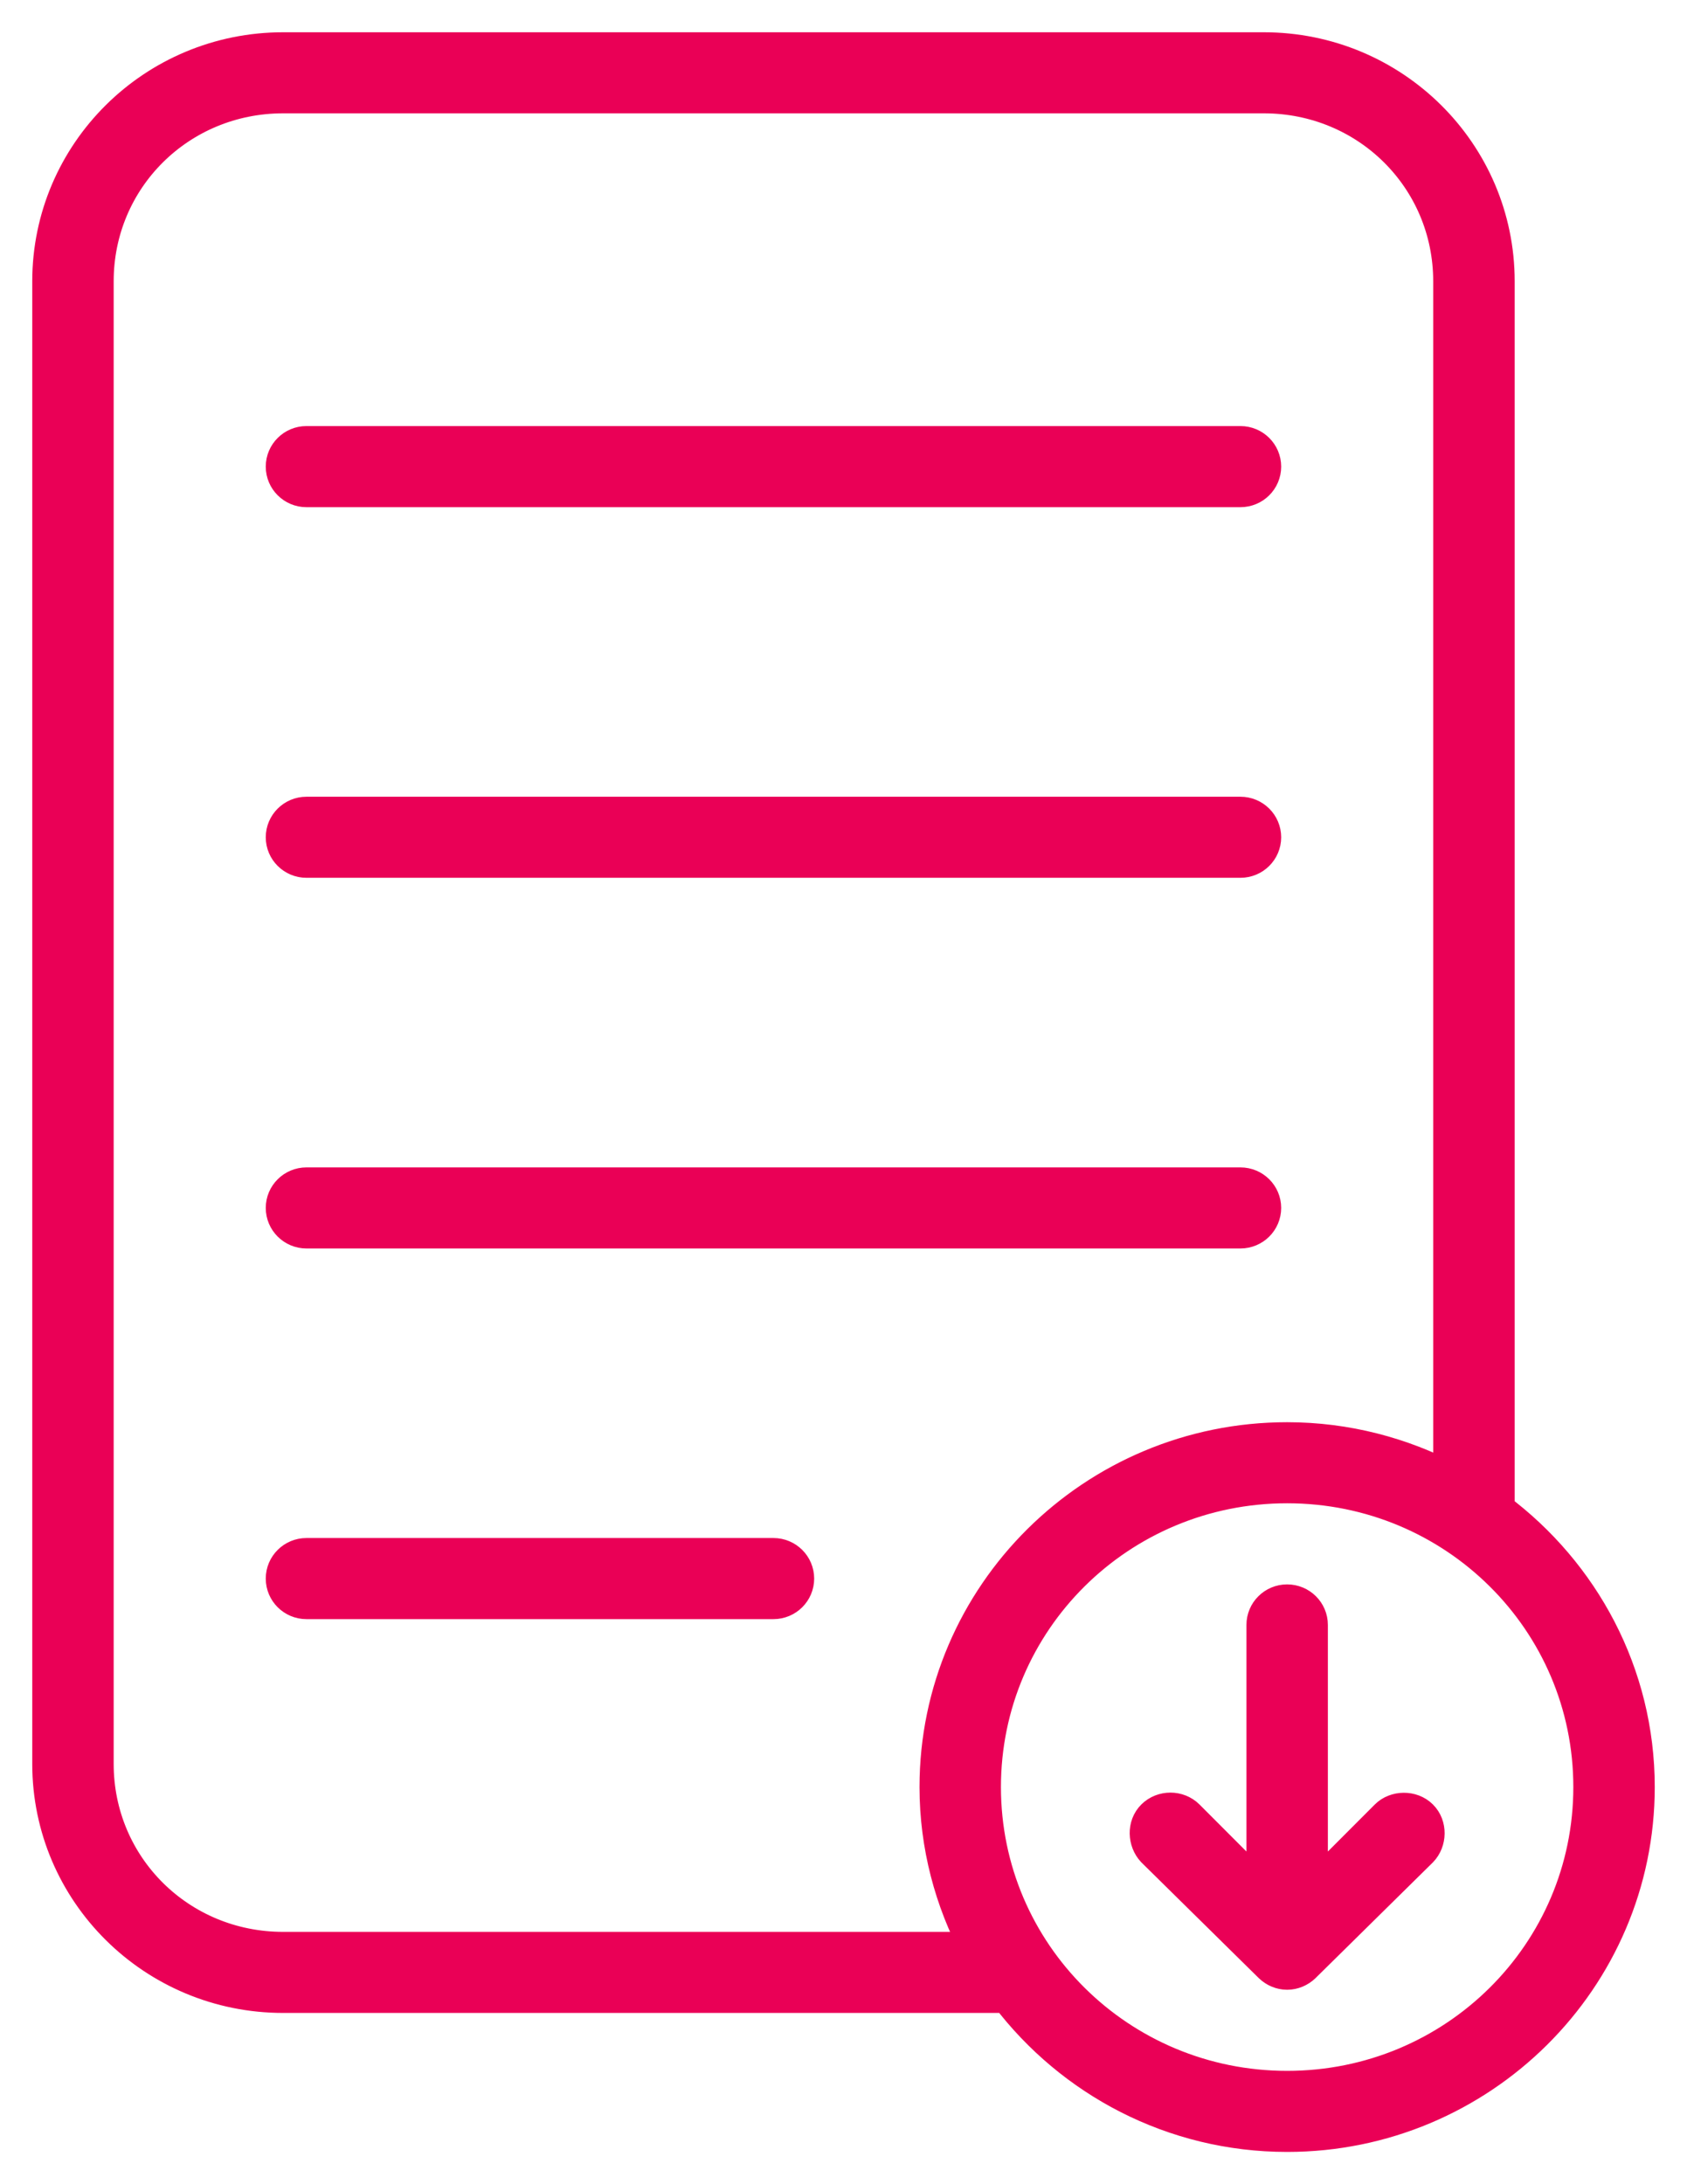 <svg width="34" height="44" viewBox="0 0 34 44" fill="none" xmlns="http://www.w3.org/2000/svg">
<path d="M5.706 1C3.107 1 1 3.089 1 5.667V35.533C1 38.111 3.107 40.2 5.706 40.2H20.309C21.598 41.895 23.639 43 25.941 43C29.834 43 33 39.861 33 36C33 33.717 31.886 31.693 30.177 30.415V5.667C30.177 3.089 28.07 1 25.471 1H5.706ZM5.706 1.933H25.471C27.564 1.933 29.235 3.59 29.235 5.667V29.817C28.252 29.3 27.13 29 25.941 29C22.048 29 18.882 32.139 18.882 36C18.882 37.178 19.185 38.291 19.706 39.267H5.706C3.612 39.267 1.941 37.61 1.941 35.533V5.667C1.941 3.59 3.612 1.933 5.706 1.933ZM6.176 8.933C5.917 8.933 5.706 9.142 5.706 9.4C5.706 9.658 5.917 9.867 6.176 9.867H25C25.26 9.867 25.471 9.658 25.471 9.4C25.471 9.142 25.26 8.933 25 8.933H6.176ZM6.176 16.4C5.917 16.4 5.706 16.609 5.706 16.867C5.706 17.124 5.917 17.333 6.176 17.333H25C25.26 17.333 25.471 17.124 25.471 16.867C25.471 16.609 25.26 16.4 25 16.4H6.176ZM6.176 23.867C5.917 23.867 5.706 24.076 5.706 24.333C5.706 24.591 5.917 24.8 6.176 24.8H25C25.26 24.8 25.471 24.591 25.471 24.333C25.471 24.076 25.26 23.867 25 23.867H6.176ZM25.941 29.933C29.326 29.933 32.059 32.644 32.059 36C32.059 39.356 29.326 42.067 25.941 42.067C22.557 42.067 19.823 39.356 19.823 36C19.823 32.644 22.557 29.933 25.941 29.933ZM6.176 31.333C5.917 31.333 5.706 31.542 5.706 31.8C5.706 32.058 5.917 32.267 6.176 32.267H15.588C15.848 32.267 16.059 32.058 16.059 31.8C16.059 31.542 15.848 31.333 15.588 31.333H6.176ZM25.941 32.267C25.681 32.267 25.471 32.476 25.471 32.733V38.144L23.927 36.598C23.743 36.416 23.434 36.416 23.25 36.598C23.066 36.78 23.082 37.087 23.25 37.269C24.038 38.046 24.832 38.828 25.618 39.602C25.702 39.681 25.816 39.733 25.941 39.733C26.067 39.733 26.18 39.681 26.265 39.602C27.043 38.835 27.846 38.044 28.632 37.269C28.803 37.092 28.816 36.78 28.632 36.598C28.449 36.416 28.129 36.425 27.956 36.598L26.412 38.144V32.733C26.412 32.476 26.201 32.267 25.941 32.267Z" fill="#EA0056" stroke="#EA0056" stroke-width="0.7"/>
</svg>
